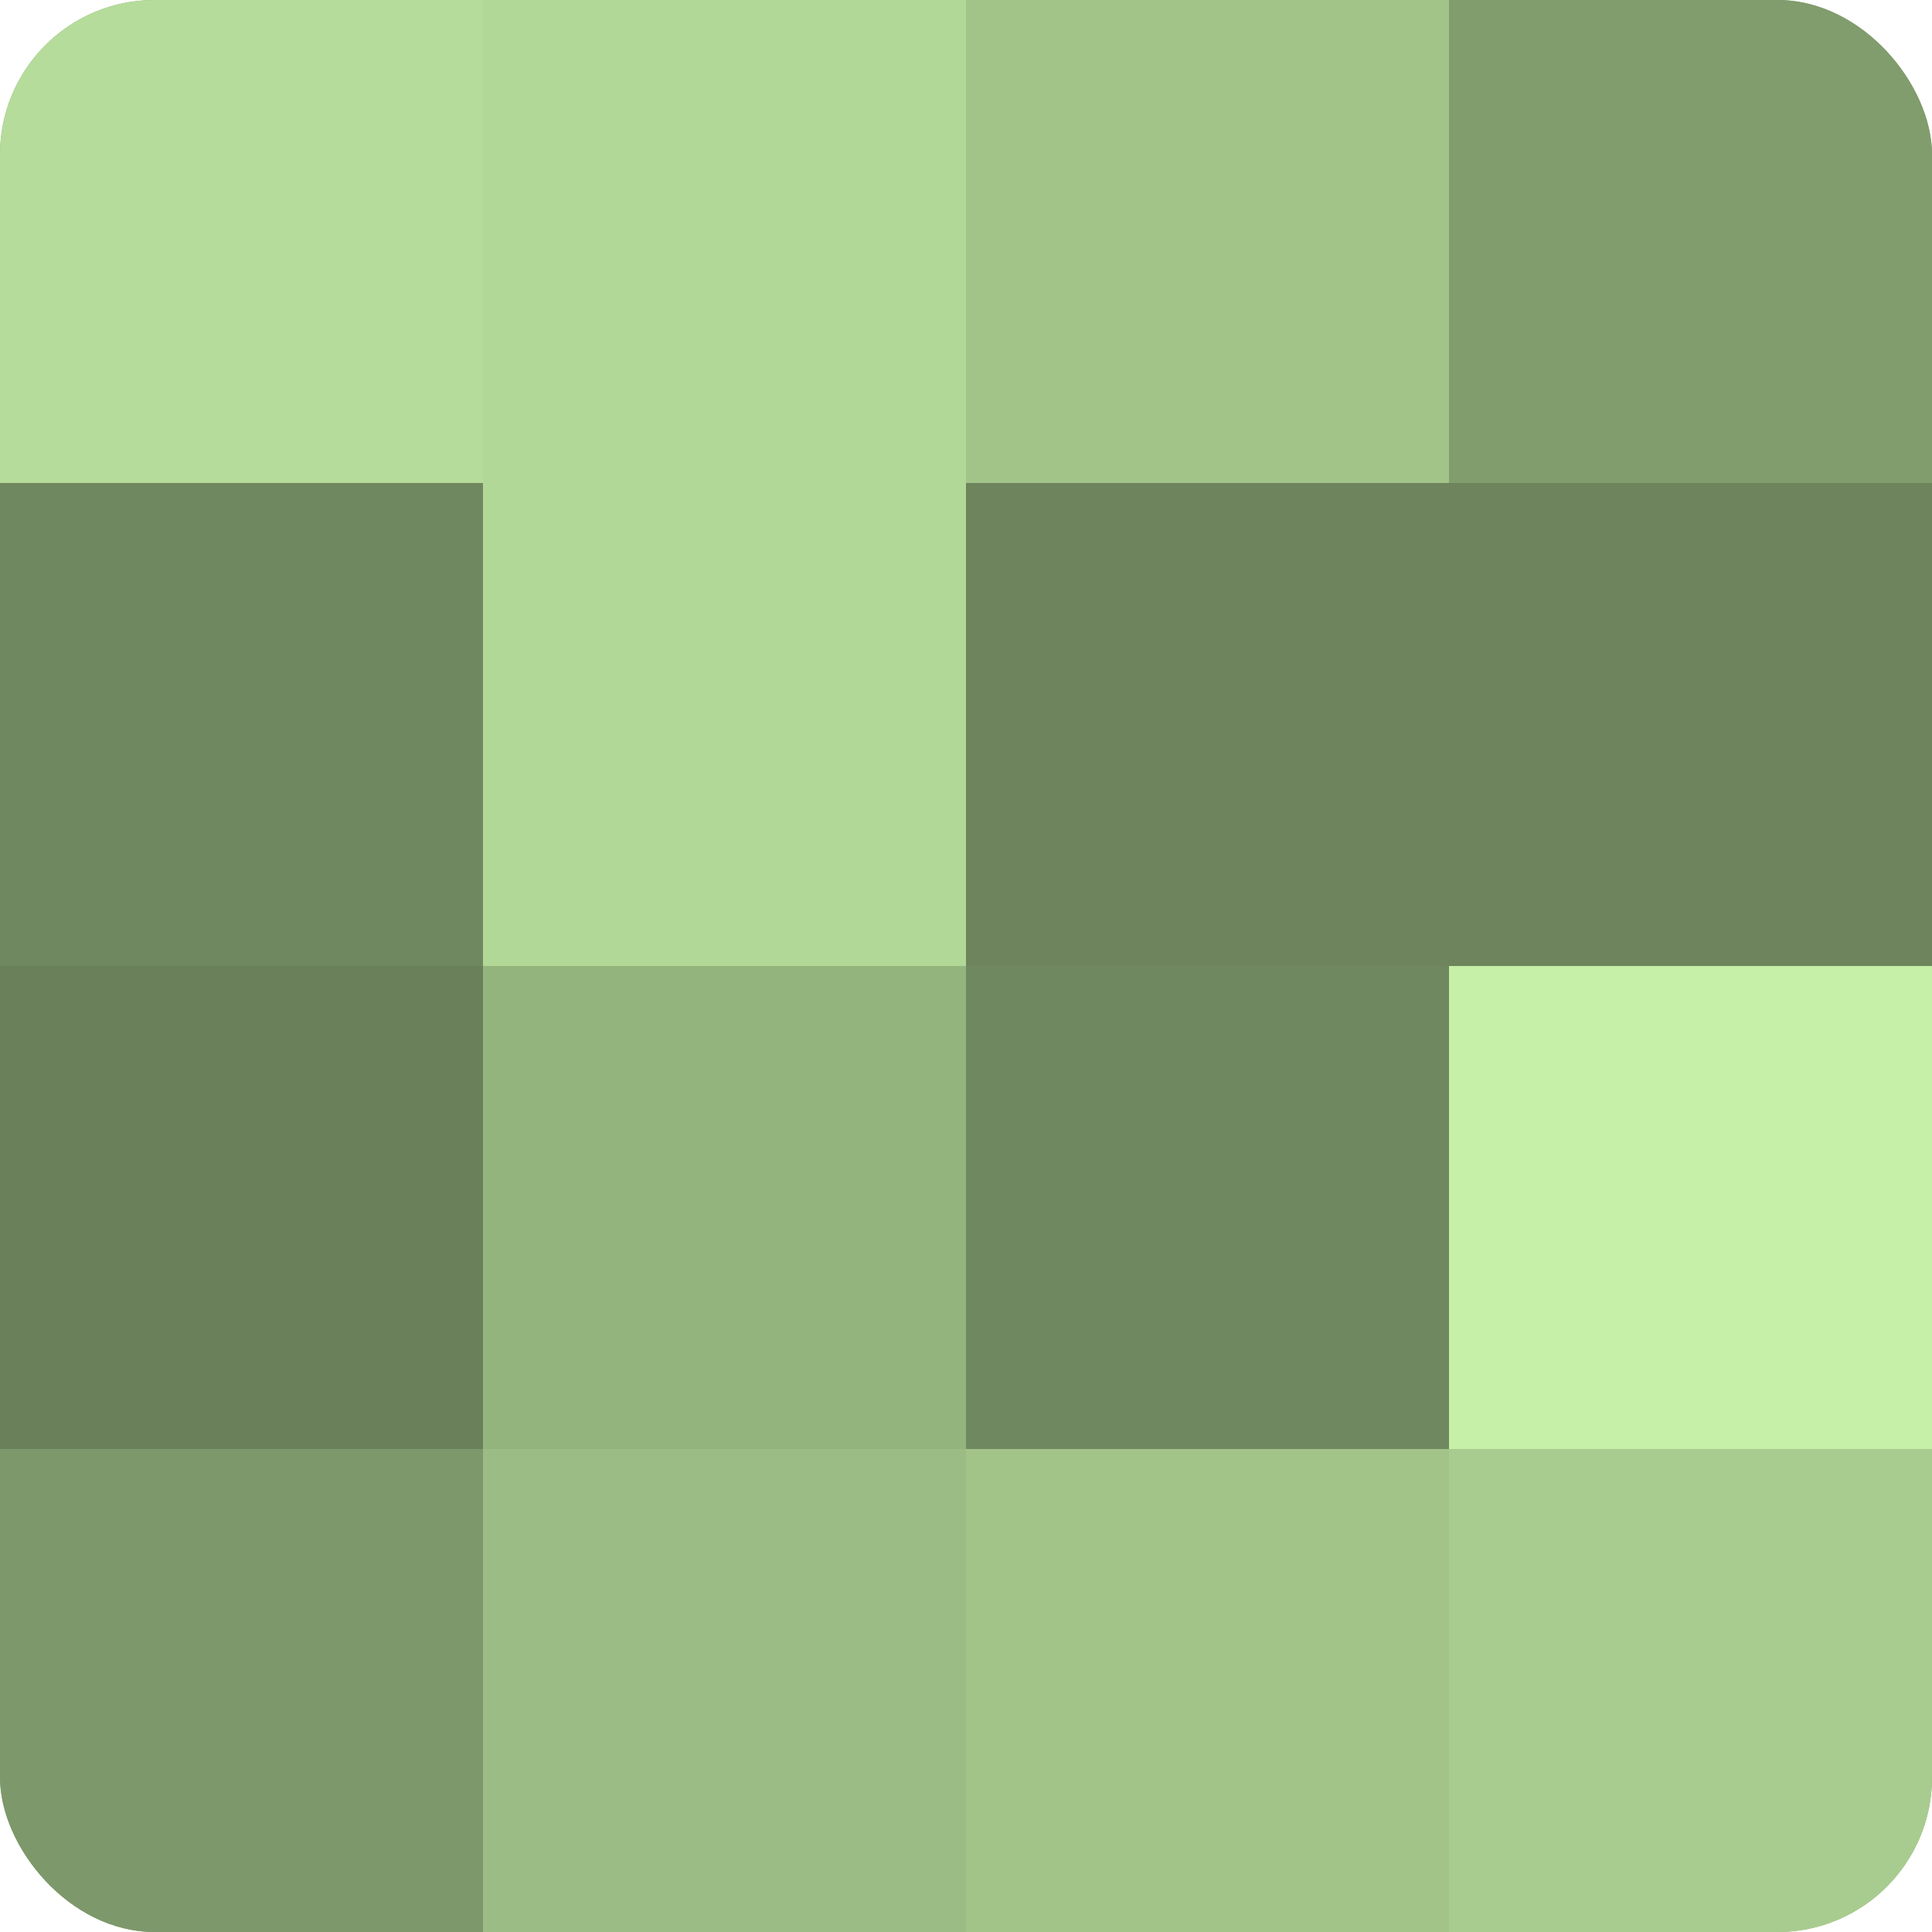 <?xml version="1.0" encoding="UTF-8"?>
<svg xmlns="http://www.w3.org/2000/svg" width="60" height="60" viewBox="0 0 100 100" preserveAspectRatio="xMidYMid meet"><defs><clipPath id="c" width="100" height="100"><rect width="100" height="100" rx="8" ry="8"/></clipPath></defs><g clip-path="url(#c)"><rect width="100" height="100" fill="#84a070"/><rect width="25" height="25" fill="#b5dc9a"/><rect y="25" width="25" height="25" fill="#70885f"/><rect y="50" width="25" height="25" fill="#6a805a"/><rect y="75" width="25" height="25" fill="#7d986a"/><rect x="25" width="25" height="25" fill="#b2d897"/><rect x="25" y="25" width="25" height="25" fill="#b2d897"/><rect x="25" y="50" width="25" height="25" fill="#94b47e"/><rect x="25" y="75" width="25" height="25" fill="#9bbc84"/><rect x="50" width="25" height="25" fill="#a2c489"/><rect x="50" y="25" width="25" height="25" fill="#6d845d"/><rect x="50" y="50" width="25" height="25" fill="#70885f"/><rect x="50" y="75" width="25" height="25" fill="#a2c489"/><rect x="75" width="25" height="25" fill="#819c6d"/><rect x="75" y="25" width="25" height="25" fill="#6d845d"/><rect x="75" y="50" width="25" height="25" fill="#c6f0a8"/><rect x="75" y="75" width="25" height="25" fill="#a8cc8f"/></g></svg>
